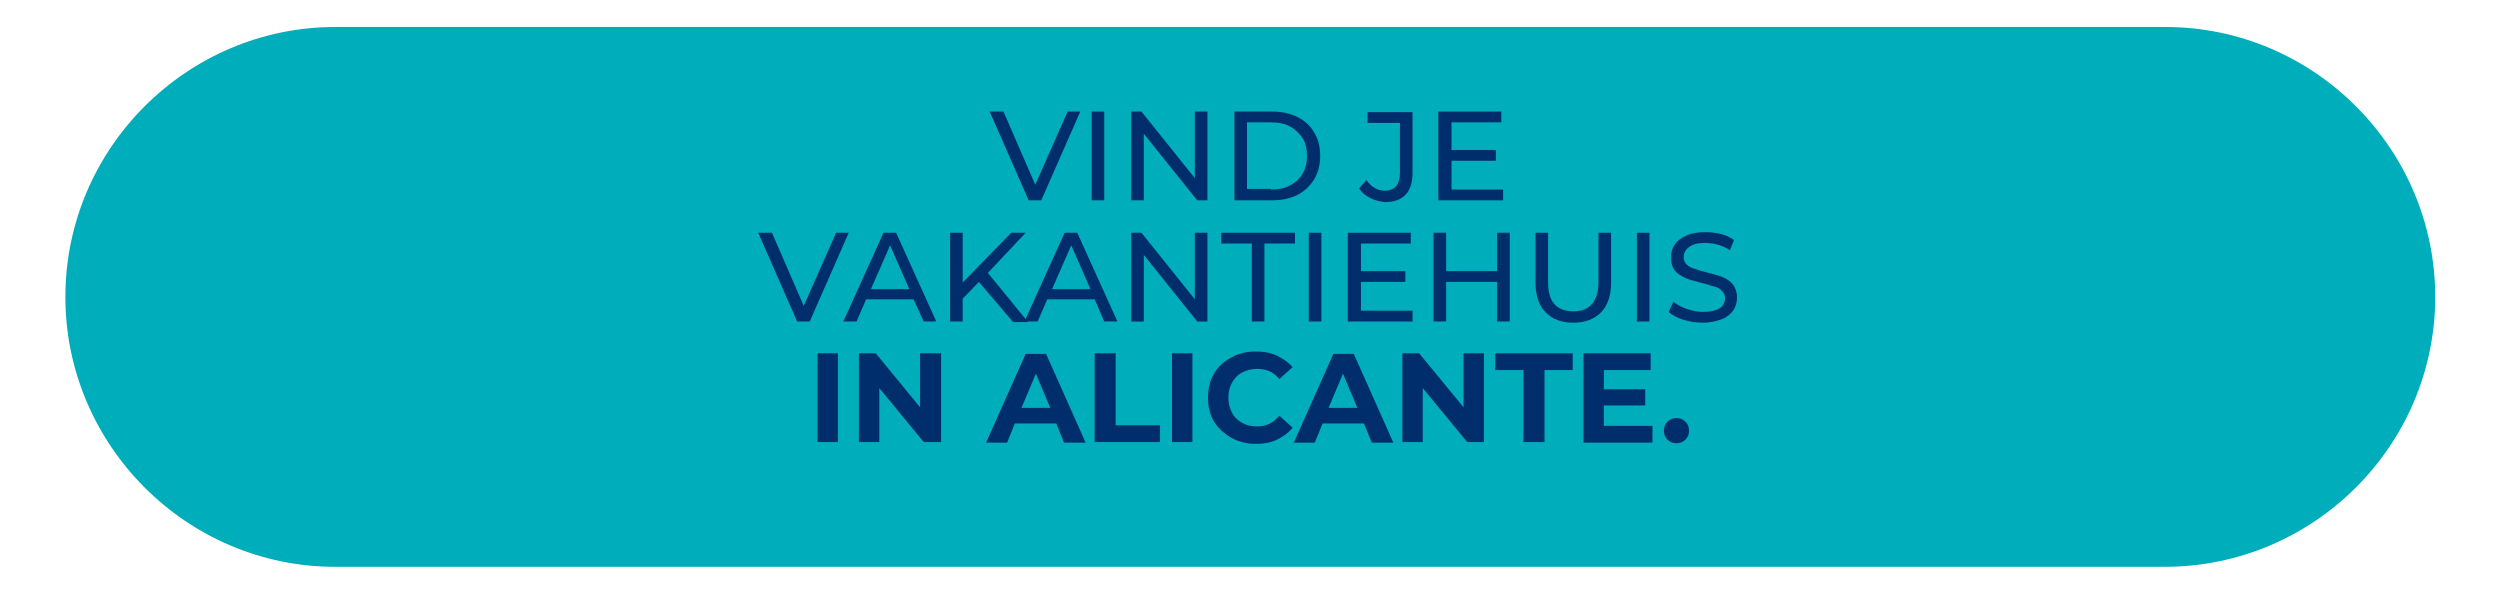 <svg xmlns="http://www.w3.org/2000/svg" xmlns:xlink="http://www.w3.org/1999/xlink" id="Capa_1" x="0px" y="0px" viewBox="0 0 416.8 99" style="enable-background:new 0 0 416.8 99;" xml:space="preserve"><style type="text/css">	.st0{fill:#00ADBB;}	.st1{fill:#002E6D;}</style><path class="st0" d="M360.9,94.5h-305c-24.8,0-45-20.3-45-45l0,0c0-24.8,20.3-45,45-45H361c24.8,0,45,20.3,45,45l0,0 C406,74.3,385.7,94.5,360.9,94.5z"></path><g>	<path class="st1" d="M180.1,18.6l-6.5,14.8h-2.1L165,18.6h2.3l5.3,12.2l5.4-12.2H180.1z"></path>	<path class="st1" d="M182,18.6h2.1v14.8H182V18.6z"></path>	<path class="st1" d="M201.3,18.6v14.8h-1.7l-8.9-11.1v11.1h-2.1V18.6h1.7l8.9,11.1V18.6H201.3z"></path>	<path class="st1" d="M205.8,18.6h6.3c1.6,0,3,0.3,4.2,0.9c1.2,0.6,2.2,1.5,2.8,2.6c0.7,1.1,1,2.4,1,3.9c0,1.5-0.3,2.7-1,3.9  c-0.7,1.1-1.6,2-2.8,2.6s-2.6,0.9-4.2,0.9h-6.3V18.6z M211.9,31.6c1.2,0,2.3-0.2,3.2-0.7c0.9-0.5,1.6-1.1,2.1-2s0.7-1.8,0.7-2.9  c0-1.1-0.2-2.1-0.7-2.9c-0.5-0.8-1.2-1.5-2.1-2c-0.9-0.5-2-0.7-3.2-0.7h-4v11.1H211.9z"></path>	<path class="st1" d="M228.4,33c-0.8-0.4-1.4-0.9-1.8-1.6l1.2-1.4c0.8,1.2,1.9,1.8,3.1,1.8c0.8,0,1.5-0.3,1.9-0.8  c0.4-0.5,0.6-1.3,0.6-2.2v-8.3h-5.4v-1.8h7.5v10.1c0,1.6-0.4,2.9-1.2,3.7c-0.8,0.8-1.9,1.2-3.5,1.2C230,33.6,229.2,33.4,228.4,33z"></path>	<path class="st1" d="M250.6,31.6v1.8h-10.8V18.6h10.5v1.8H242V25h7.4v1.8H242v4.8H250.6z"></path>	<path class="st1" d="M141.5,38.8L135,53.6h-2.1l-6.5-14.8h2.3L134,51l5.4-12.2H141.5z"></path>	<path class="st1" d="M152.3,49.9h-7.9l-1.6,3.7h-2.2l6.7-14.8h2.1l6.7,14.8H154L152.3,49.9z M151.6,48.2l-3.2-7.3l-3.2,7.3H151.6z"></path>	<path class="st1" d="M163.2,47l-2.7,2.8v3.8h-2.1V38.8h2.1v8.3l8.1-8.3h2.4l-6.3,6.7l6.7,8.2h-2.5L163.2,47z"></path>	<path class="st1" d="M182.5,49.9h-7.9l-1.6,3.7h-2.2l6.7-14.8h2.1l6.7,14.8h-2.2L182.5,49.9z M181.8,48.2l-3.2-7.3l-3.2,7.3H181.8z  "></path>	<path class="st1" d="M201.3,38.8v14.8h-1.7l-8.9-11.1v11.1h-2.1V38.8h1.7l8.9,11.1V38.8H201.3z"></path>	<path class="st1" d="M208.7,40.6h-5.1v-1.8h12.3v1.8h-5.1v13h-2.1V40.6z"></path>	<path class="st1" d="M218.2,38.8h2.1v14.8h-2.1V38.8z"></path>	<path class="st1" d="M235.5,51.8v1.8h-10.8V38.8h10.5v1.8h-8.3v4.6h7.4V47h-7.4v4.8H235.5z"></path>	<path class="st1" d="M251.7,38.8v14.8h-2.1V47h-8.5v6.6H239V38.8h2.1v6.4h8.5v-6.4H251.7z"></path>	<path class="st1" d="M257.7,52.1c-1.1-1.1-1.7-2.8-1.7-4.9v-8.4h2.1v8.3c0,3.2,1.4,4.8,4.2,4.8c1.4,0,2.4-0.4,3.1-1.2  c0.7-0.8,1.1-2,1.1-3.6v-8.3h2.1v8.4c0,2.1-0.6,3.8-1.7,4.9c-1.1,1.1-2.6,1.7-4.6,1.7S258.8,53.2,257.7,52.1z"></path>	<path class="st1" d="M272.9,38.8h2.1v14.8h-2.1V38.8z"></path>	<path class="st1" d="M280.6,53.3c-1-0.3-1.9-0.8-2.4-1.3l0.8-1.7c0.6,0.5,1.3,0.9,2.2,1.2c0.9,0.3,1.8,0.5,2.7,0.5  c1.2,0,2.1-0.2,2.8-0.6c0.6-0.4,0.9-1,0.9-1.7c0-0.5-0.2-0.9-0.5-1.2c-0.3-0.3-0.7-0.6-1.2-0.7s-1.2-0.4-2.1-0.6  c-1.1-0.3-2-0.5-2.7-0.8c-0.7-0.3-1.3-0.7-1.8-1.2c-0.5-0.6-0.7-1.3-0.7-2.3c0-0.8,0.2-1.5,0.6-2.1c0.4-0.6,1-1.1,1.9-1.5  c0.8-0.4,1.9-0.6,3.2-0.6c0.9,0,1.7,0.1,2.6,0.3c0.8,0.2,1.6,0.6,2.2,1l-0.7,1.7c-0.6-0.4-1.3-0.7-2-0.9c-0.7-0.2-1.4-0.3-2.1-0.3  c-1.2,0-2.1,0.2-2.7,0.7c-0.6,0.4-0.9,1-0.9,1.7c0,0.5,0.2,0.9,0.5,1.2c0.3,0.3,0.8,0.6,1.3,0.7c0.5,0.2,1.2,0.4,2,0.6  c1.1,0.3,2,0.5,2.7,0.8c0.7,0.3,1.3,0.7,1.7,1.2s0.7,1.3,0.7,2.2c0,0.8-0.2,1.5-0.6,2.1c-0.4,0.6-1.1,1.2-1.9,1.5s-1.9,0.6-3.2,0.6  C282.7,53.8,281.6,53.6,280.6,53.3z"></path>	<path class="st1" d="M136.3,58.9h3.4v14.8h-3.4V58.9z"></path>	<path class="st1" d="M156.9,58.9v14.8H154l-7.4-9v9h-3.4V58.9h2.8l7.4,9v-9H156.9z"></path>	<path class="st1" d="M176.1,70.6h-6.9l-1.3,3.2h-3.5l6.6-14.8h3.4l6.6,14.8h-3.6L176.1,70.6z M175.1,68l-2.4-5.7l-2.4,5.7H175.1z"></path>	<path class="st1" d="M182.6,58.9h3.4v12h7.4v2.8h-10.9V58.9z"></path>	<path class="st1" d="M195.4,58.9h3.4v14.8h-3.4V58.9z"></path>	<path class="st1" d="M205.3,73c-1.2-0.7-2.2-1.6-2.9-2.7c-0.7-1.2-1-2.5-1-4c0-1.5,0.3-2.8,1-4c0.7-1.2,1.7-2.1,2.9-2.7  c1.2-0.7,2.6-1,4.1-1c1.3,0,2.4,0.2,3.5,0.7c1,0.5,1.9,1.1,2.6,1.9l-2.2,2c-1-1.2-2.2-1.7-3.7-1.7c-0.9,0-1.7,0.2-2.5,0.6  s-1.3,1-1.7,1.7s-0.6,1.5-0.6,2.5s0.2,1.7,0.6,2.5s1,1.3,1.7,1.7s1.5,0.6,2.5,0.6c1.5,0,2.7-0.6,3.7-1.8l2.2,2  c-0.7,0.9-1.6,1.5-2.6,2c-1,0.5-2.2,0.7-3.5,0.7C207.9,74,206.6,73.7,205.3,73z"></path>	<path class="st1" d="M227.4,70.6h-6.9l-1.3,3.2h-3.5l6.6-14.8h3.4l6.6,14.8h-3.6L227.4,70.6z M226.3,68l-2.4-5.7l-2.4,5.7H226.3z"></path>	<path class="st1" d="M247.4,58.9v14.8h-2.8l-7.4-9v9h-3.4V58.9h2.8l7.4,9v-9H247.4z"></path>	<path class="st1" d="M254,61.7h-4.7v-2.8h12.9v2.8h-4.7v12H254V61.7z"></path>	<path class="st1" d="M275.5,71v2.8H264V58.9h11.2v2.8h-7.8v3.2h6.9v2.7h-6.9V71H275.5z"></path>	<path class="st1" d="M278,73.3c-0.4-0.4-0.6-0.9-0.6-1.5c0-0.6,0.2-1.1,0.6-1.5c0.4-0.4,0.9-0.6,1.5-0.6s1.1,0.2,1.5,0.6  c0.4,0.4,0.6,0.9,0.6,1.5c0,0.6-0.2,1.1-0.6,1.5s-0.9,0.6-1.5,0.6S278.4,73.7,278,73.3z"></path></g></svg>
